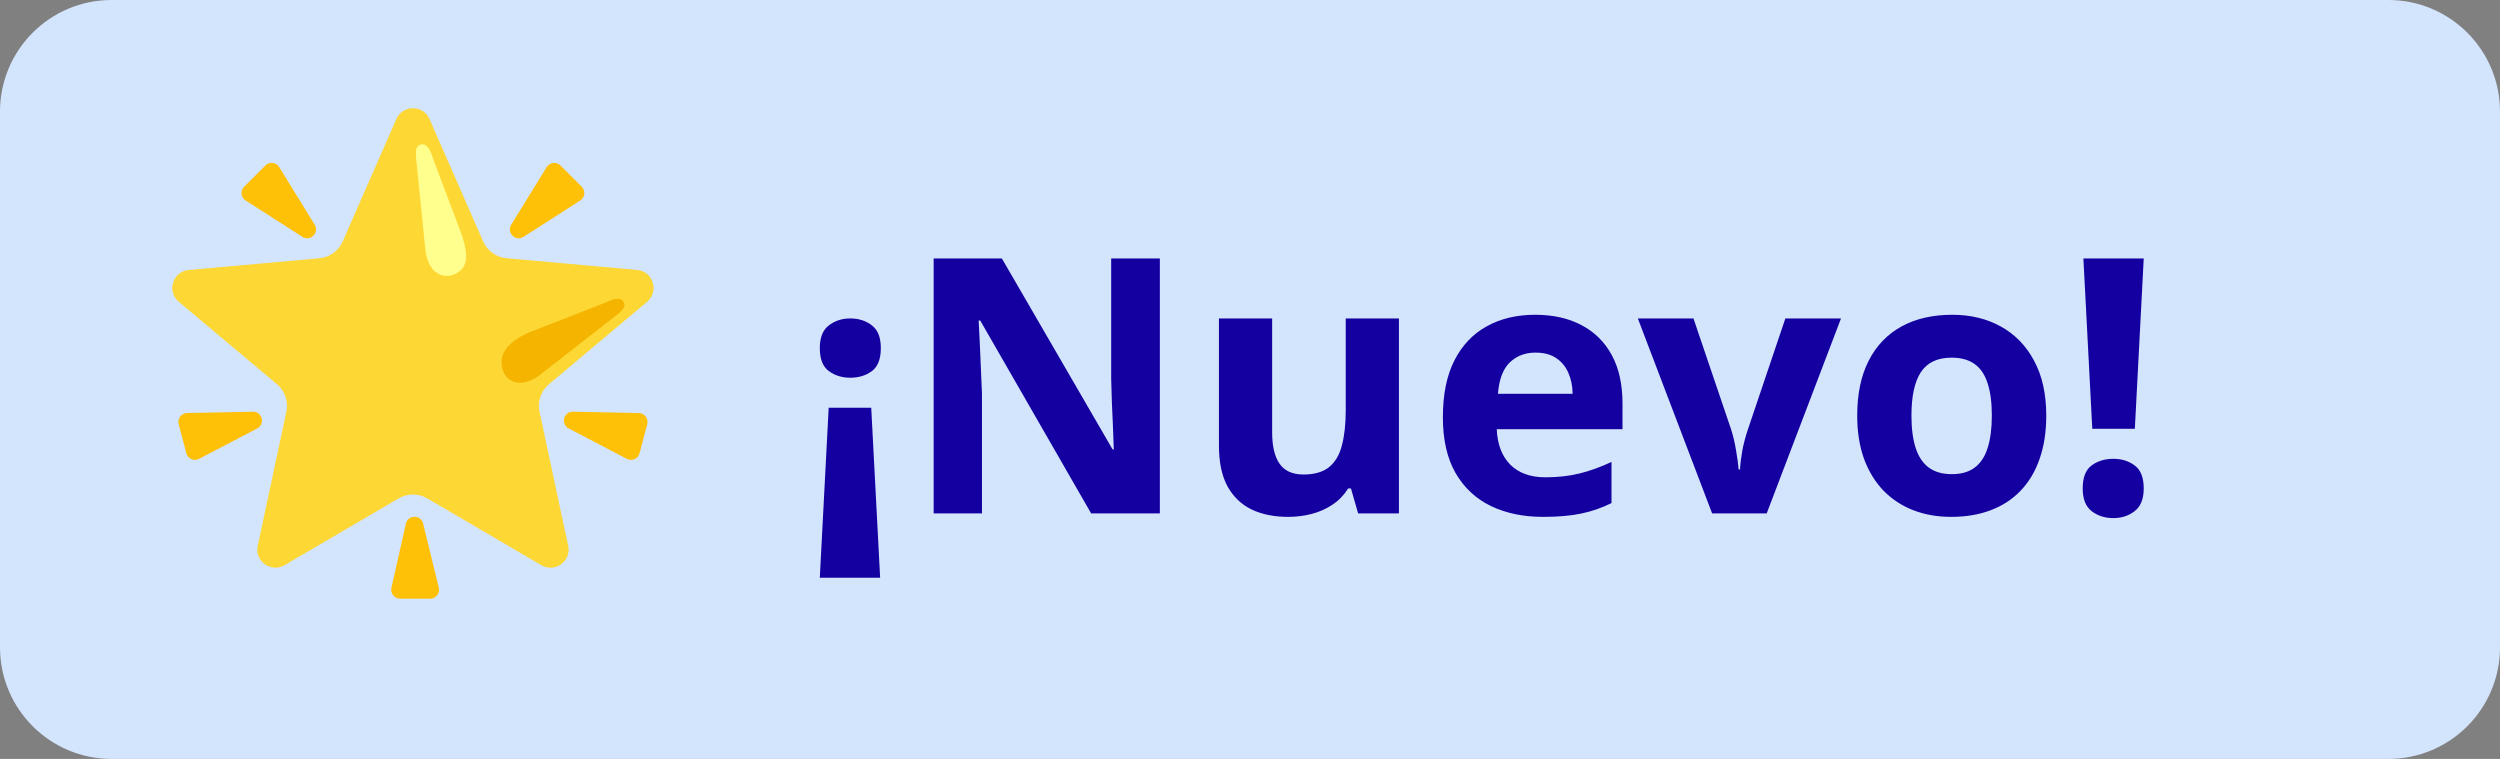 <?xml version="1.0" encoding="UTF-8"?>
<svg xmlns="http://www.w3.org/2000/svg" width="112" height="34" viewBox="0 0 112 34" fill="none"><rect x="0" y="0" width="112" height="34" fill="#808080" stroke="none"/><path d="M0 5C0 2.239 2.239 0 5 0H107C109.761 0 112 2.239 112 5V29C112 31.761 109.761 34 107 34H5C2.239 34 0 31.761 0 29V5Z" fill="#D3E4FD"/><path d="M37.125 18.266H39.031L39.43 25.883H36.727L37.125 18.266ZM39.461 15.594C39.461 16.083 39.328 16.427 39.062 16.625C38.797 16.823 38.471 16.922 38.086 16.922C37.721 16.922 37.404 16.823 37.133 16.625C36.862 16.427 36.727 16.083 36.727 15.594C36.727 15.12 36.862 14.781 37.133 14.578C37.404 14.37 37.721 14.266 38.086 14.266C38.471 14.266 38.797 14.37 39.062 14.578C39.328 14.781 39.461 15.12 39.461 15.594ZM51.961 23H48.883L43.914 14.359H43.844C43.865 14.719 43.883 15.081 43.898 15.445C43.914 15.81 43.93 16.174 43.945 16.539C43.961 16.898 43.977 17.26 43.992 17.625V23H41.828V11.578H44.883L49.844 20.133H49.898C49.888 19.779 49.875 19.427 49.859 19.078C49.844 18.729 49.828 18.38 49.812 18.031C49.802 17.682 49.792 17.333 49.781 16.984V11.578H51.961V23ZM62.672 14.266V23H60.844L60.523 21.883H60.398C60.211 22.18 59.977 22.422 59.695 22.609C59.414 22.797 59.104 22.935 58.766 23.023C58.427 23.112 58.075 23.156 57.711 23.156C57.086 23.156 56.542 23.047 56.078 22.828C55.615 22.604 55.253 22.258 54.992 21.789C54.737 21.32 54.609 20.711 54.609 19.961V14.266H56.992V19.367C56.992 19.992 57.104 20.463 57.328 20.781C57.552 21.099 57.909 21.258 58.398 21.258C58.883 21.258 59.263 21.148 59.539 20.93C59.815 20.706 60.008 20.38 60.117 19.953C60.232 19.521 60.289 18.995 60.289 18.375V14.266H62.672ZM68.773 14.102C69.581 14.102 70.276 14.258 70.859 14.57C71.443 14.878 71.893 15.325 72.211 15.914C72.529 16.503 72.688 17.221 72.688 18.07V19.227H67.055C67.081 19.898 67.281 20.427 67.656 20.812C68.037 21.193 68.562 21.383 69.234 21.383C69.792 21.383 70.302 21.326 70.766 21.211C71.229 21.096 71.706 20.924 72.195 20.695V22.539C71.763 22.753 71.31 22.909 70.836 23.008C70.367 23.107 69.797 23.156 69.125 23.156C68.25 23.156 67.474 22.995 66.797 22.672C66.125 22.349 65.596 21.857 65.211 21.195C64.831 20.534 64.641 19.701 64.641 18.695C64.641 17.674 64.812 16.826 65.156 16.148C65.505 15.466 65.99 14.956 66.609 14.617C67.229 14.273 67.951 14.102 68.773 14.102ZM68.789 15.797C68.326 15.797 67.94 15.945 67.633 16.242C67.331 16.539 67.156 17.005 67.109 17.641H70.453C70.448 17.287 70.383 16.971 70.258 16.695C70.138 16.419 69.956 16.201 69.711 16.039C69.471 15.878 69.164 15.797 68.789 15.797ZM76.703 23L73.375 14.266H75.867L77.555 19.242C77.648 19.534 77.721 19.841 77.773 20.164C77.831 20.487 77.87 20.776 77.891 21.031H77.953C77.969 20.755 78.005 20.461 78.062 20.148C78.125 19.836 78.206 19.534 78.305 19.242L79.984 14.266H82.477L79.148 23H76.703ZM91.672 18.617C91.672 19.346 91.573 19.992 91.375 20.555C91.182 21.117 90.898 21.594 90.523 21.984C90.154 22.37 89.706 22.662 89.18 22.859C88.659 23.057 88.07 23.156 87.414 23.156C86.799 23.156 86.234 23.057 85.719 22.859C85.208 22.662 84.763 22.37 84.383 21.984C84.008 21.594 83.716 21.117 83.508 20.555C83.305 19.992 83.203 19.346 83.203 18.617C83.203 17.648 83.375 16.828 83.719 16.156C84.062 15.484 84.552 14.974 85.188 14.625C85.823 14.276 86.581 14.102 87.461 14.102C88.279 14.102 89.003 14.276 89.633 14.625C90.268 14.974 90.766 15.484 91.125 16.156C91.49 16.828 91.672 17.648 91.672 18.617ZM85.633 18.617C85.633 19.19 85.695 19.672 85.82 20.062C85.945 20.453 86.141 20.747 86.406 20.945C86.672 21.143 87.018 21.242 87.445 21.242C87.867 21.242 88.208 21.143 88.469 20.945C88.734 20.747 88.927 20.453 89.047 20.062C89.172 19.672 89.234 19.19 89.234 18.617C89.234 18.039 89.172 17.56 89.047 17.18C88.927 16.794 88.734 16.505 88.469 16.312C88.203 16.12 87.857 16.023 87.43 16.023C86.799 16.023 86.341 16.24 86.055 16.672C85.773 17.104 85.633 17.753 85.633 18.617ZM95.641 19.211H93.734L93.336 11.578H96.039L95.641 19.211ZM93.305 21.883C93.305 21.393 93.438 21.049 93.703 20.852C93.974 20.654 94.299 20.555 94.68 20.555C95.049 20.555 95.367 20.654 95.633 20.852C95.904 21.049 96.039 21.393 96.039 21.883C96.039 22.352 95.904 22.69 95.633 22.898C95.367 23.107 95.049 23.211 94.68 23.211C94.299 23.211 93.974 23.107 93.703 22.898C93.438 22.69 93.305 22.352 93.305 21.883Z" fill="#1400A1"/><path d="M13.552 10.614L11.011 8.986C10.96 8.955 10.916 8.912 10.884 8.862C10.851 8.811 10.831 8.754 10.824 8.694C10.817 8.635 10.823 8.574 10.843 8.517C10.863 8.46 10.895 8.409 10.937 8.366L11.891 7.412C12.075 7.229 12.384 7.268 12.515 7.493L14.103 10.075C14.312 10.431 13.904 10.83 13.552 10.614ZM11.331 18.445L8.38 18.504C8.32 18.506 8.261 18.52 8.208 18.548C8.154 18.575 8.108 18.614 8.072 18.662C8.036 18.71 8.011 18.766 7.999 18.824C7.988 18.883 7.989 18.944 8.005 19.002L8.348 20.307C8.414 20.558 8.7 20.679 8.926 20.553L11.534 19.189C11.893 18.986 11.744 18.436 11.331 18.445ZM18.184 23.456L17.537 26.33C17.478 26.579 17.666 26.82 17.923 26.82H19.273C19.533 26.82 19.722 26.574 19.657 26.323L18.955 23.449C18.851 23.049 18.281 23.054 18.184 23.456ZM23.449 10.614L25.99 8.986C26.209 8.852 26.245 8.548 26.063 8.366L25.109 7.412C25.066 7.369 25.014 7.337 24.956 7.317C24.899 7.298 24.838 7.292 24.777 7.3C24.717 7.308 24.66 7.329 24.609 7.363C24.558 7.396 24.516 7.441 24.486 7.493L22.897 10.075C22.689 10.431 23.097 10.83 23.449 10.614ZM25.67 18.445L28.62 18.504C28.68 18.506 28.739 18.52 28.793 18.548C28.846 18.575 28.892 18.614 28.929 18.662C28.965 18.71 28.99 18.766 29.001 18.824C29.013 18.883 29.011 18.944 28.996 19.002L28.653 20.307C28.637 20.365 28.608 20.419 28.569 20.465C28.529 20.511 28.479 20.547 28.424 20.571C28.368 20.595 28.307 20.606 28.247 20.602C28.186 20.599 28.127 20.582 28.074 20.553L25.467 19.189C25.107 18.986 25.256 18.436 25.67 18.445Z" fill="#FFC107"/><path d="M19.228 5.299L21.646 10.816C21.738 11.023 21.883 11.203 22.067 11.335C22.25 11.467 22.467 11.548 22.692 11.568L28.584 12.097C29.251 12.194 29.517 13.011 29.034 13.482L24.595 17.211C24.236 17.512 24.072 17.987 24.171 18.445L25.461 24.484C25.575 25.147 24.879 25.654 24.282 25.34L19.14 22.328C18.946 22.214 18.725 22.154 18.5 22.154C18.275 22.154 18.055 22.214 17.86 22.328L12.718 25.338C12.123 25.651 11.426 25.146 11.539 24.483L12.829 18.443C12.926 17.985 12.765 17.511 12.405 17.209L7.965 13.484C7.484 13.015 7.749 12.195 8.414 12.098L14.306 11.57C14.532 11.55 14.748 11.469 14.932 11.337C15.116 11.204 15.261 11.025 15.352 10.817L17.771 5.301C18.071 4.697 18.93 4.697 19.228 5.299Z" fill="#FDD835"/><path d="M19.052 11.146L18.642 7.082C18.626 6.855 18.579 6.467 18.942 6.467C19.23 6.467 19.386 7.066 19.386 7.066L20.615 10.329C21.078 11.57 20.888 11.996 20.441 12.248C19.927 12.535 19.169 12.311 19.052 11.146Z" fill="#FFFF8D"/><path d="M24.12 16.849L27.646 14.098C27.82 13.953 28.135 13.721 27.883 13.457C27.684 13.248 27.145 13.549 27.145 13.549L24.059 14.754C23.139 15.072 22.528 15.543 22.474 16.136C22.404 16.927 23.114 17.536 24.12 16.849Z" fill="#F4B400"/></svg>